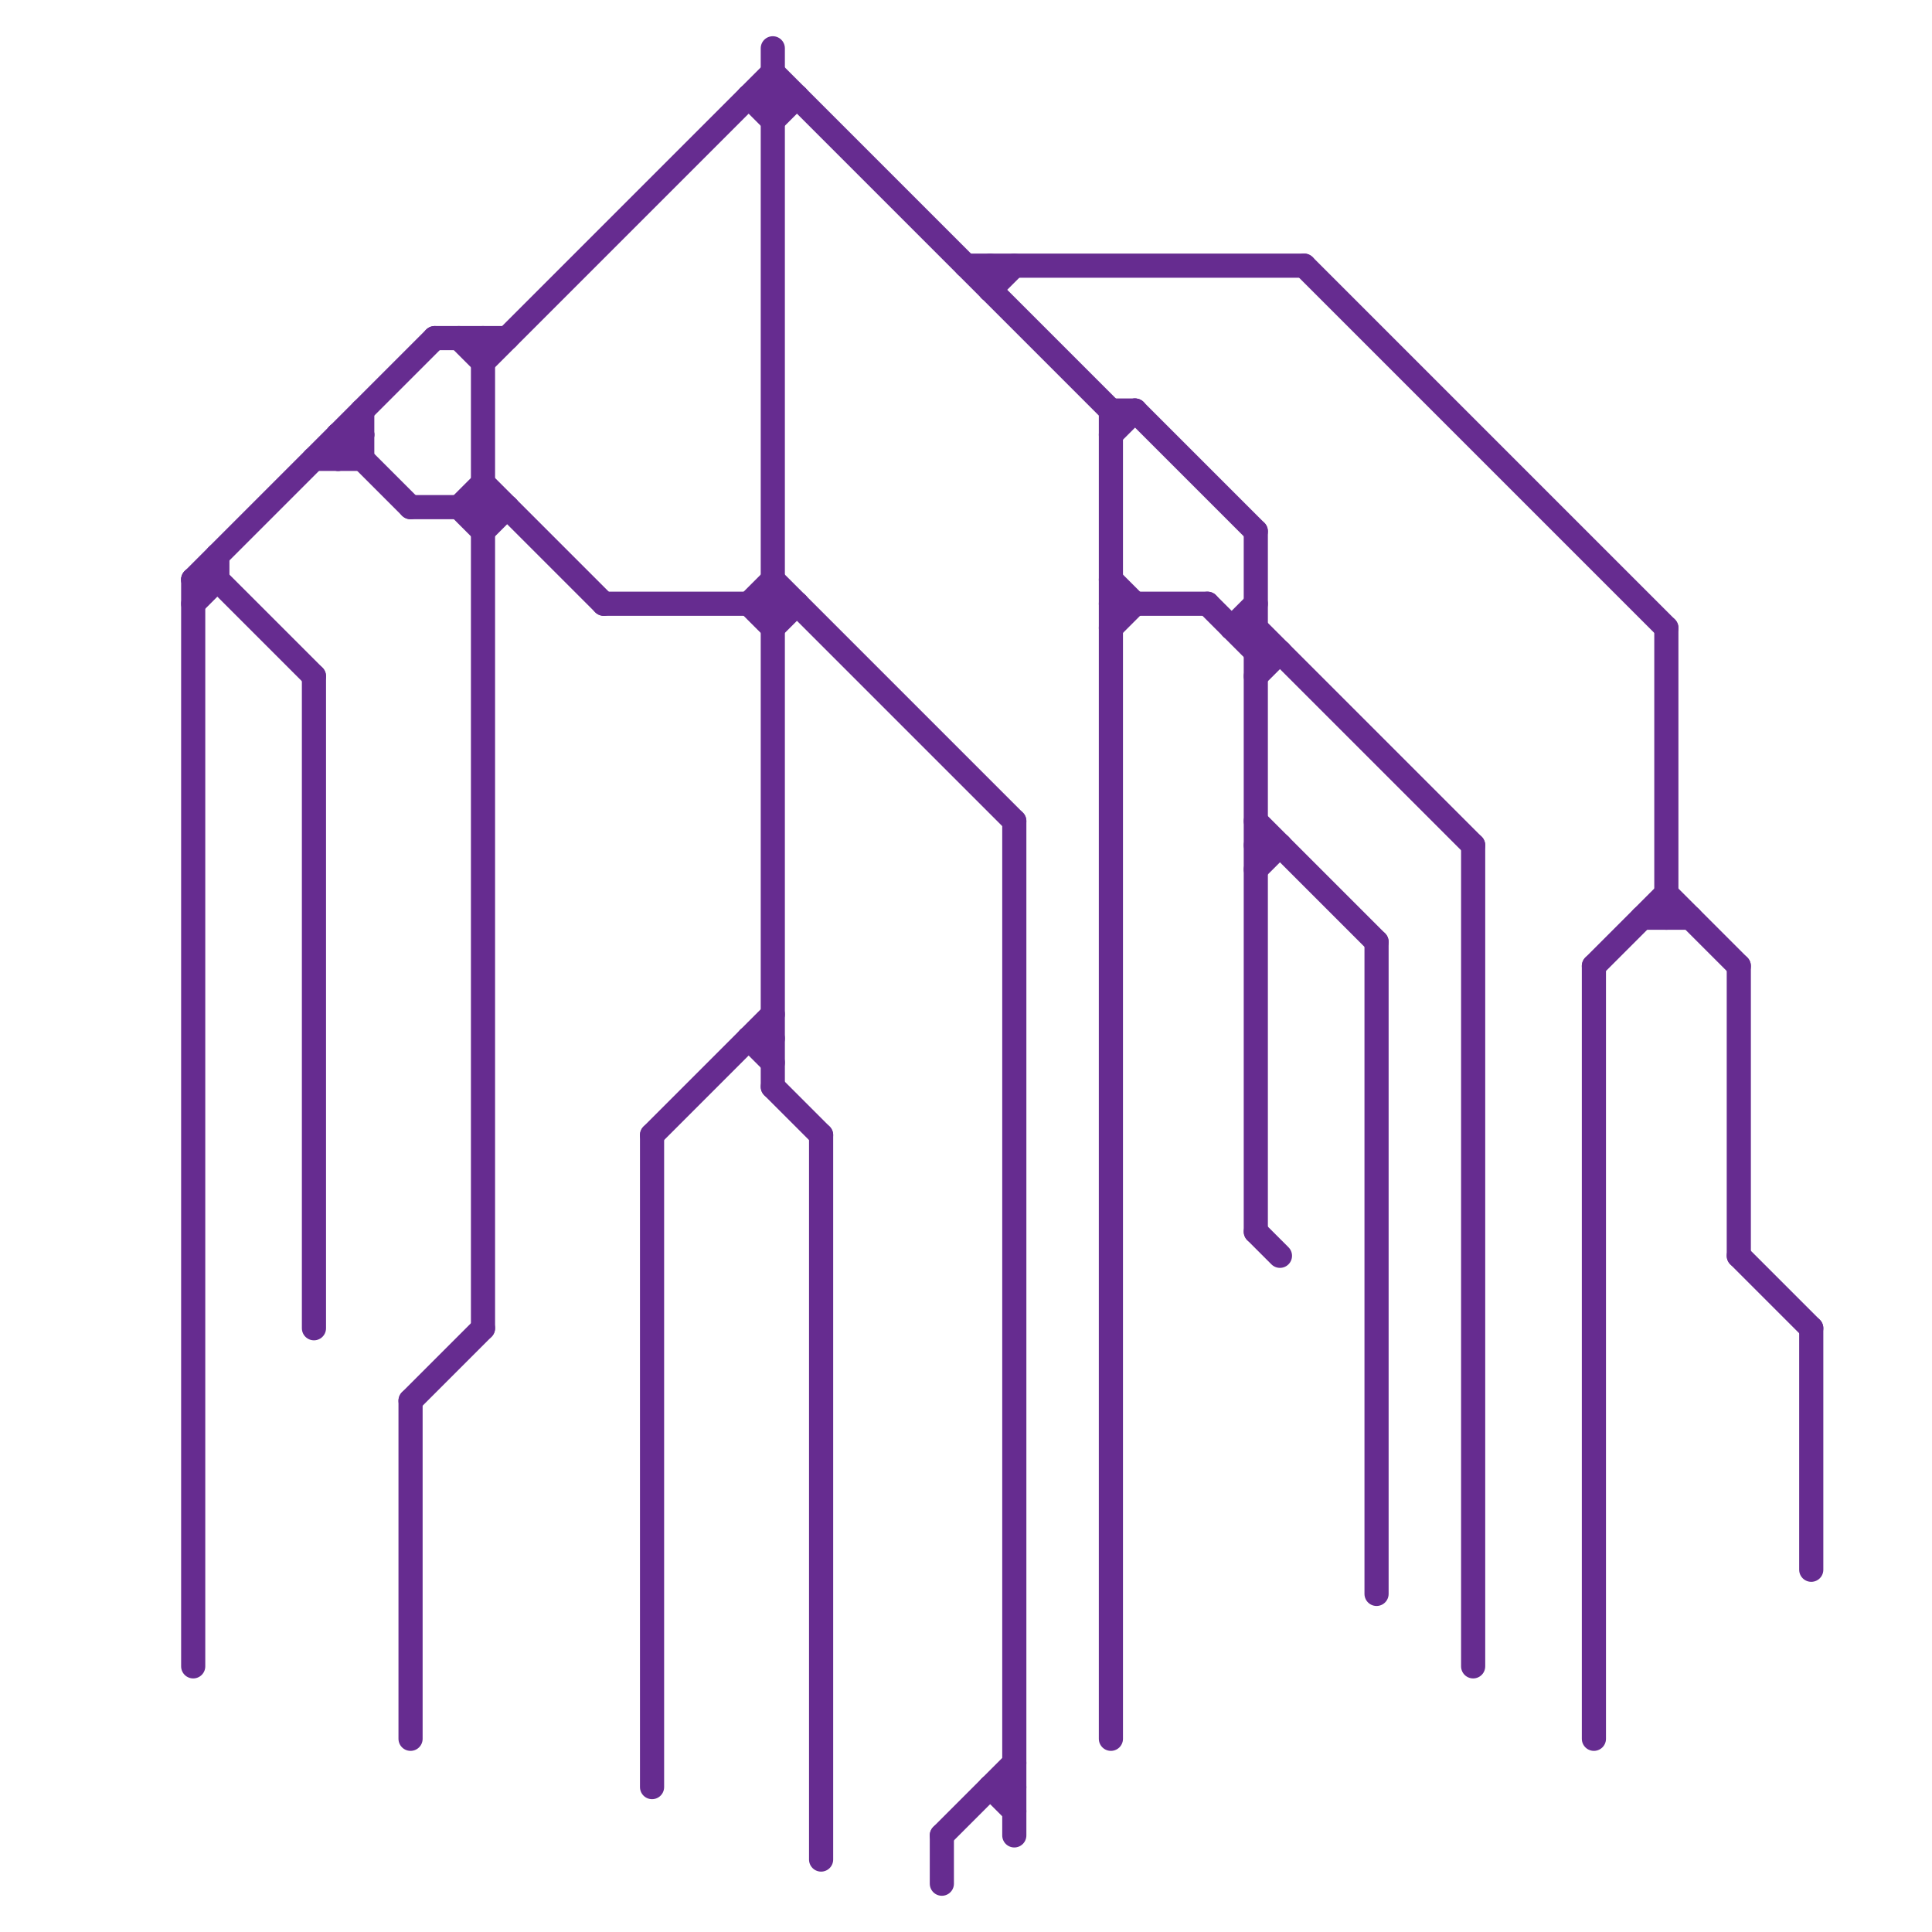 
<svg version="1.1" xmlns="http://www.w3.org/2000/svg" viewBox="0 0 80 80">
<style>text { font: 1px Helvetica; font-weight: 600; white-space: pre; dominant-baseline: central; } line { stroke-width: 1; fill: none; stroke-linecap: round; stroke-linejoin: round; } .c0 { stroke: #662c90 }</style><defs><g id="wm-xf"><circle r="1.2" fill="#000"/><circle r="0.9" fill="#fff"/><circle r="0.6" fill="#000"/><circle r="0.3" fill="#fff"/></g><g id="wm"><circle r="0.6" fill="#000"/><circle r="0.3" fill="#fff"/></g></defs><line class="c0" x1="8" y1="25" x2="9" y2="24"/><line class="c0" x1="68" y1="38" x2="70" y2="38"/><line class="c0" x1="32" y1="2" x2="32" y2="45"/><line class="c0" x1="46" y1="25" x2="50" y2="25"/><line class="c0" x1="27" y1="47" x2="32" y2="42"/><line class="c0" x1="41" y1="74" x2="42" y2="74"/><line class="c0" x1="15" y1="17" x2="15" y2="19"/><line class="c0" x1="20" y1="22" x2="21" y2="21"/><line class="c0" x1="25" y1="25" x2="33" y2="25"/><line class="c0" x1="31" y1="43" x2="32" y2="44"/><line class="c0" x1="19" y1="21" x2="20" y2="22"/><line class="c0" x1="31" y1="4" x2="32" y2="5"/><line class="c0" x1="31" y1="4" x2="33" y2="4"/><line class="c0" x1="17" y1="21" x2="21" y2="21"/><line class="c0" x1="31" y1="25" x2="32" y2="24"/><line class="c0" x1="52" y1="26" x2="61" y2="35"/><line class="c0" x1="17" y1="58" x2="17" y2="72"/><line class="c0" x1="8" y1="24" x2="8" y2="69"/><line class="c0" x1="54" y1="11" x2="69" y2="26"/><line class="c0" x1="34" y1="47" x2="34" y2="77"/><line class="c0" x1="72" y1="40" x2="72" y2="52"/><line class="c0" x1="51" y1="26" x2="52" y2="25"/><line class="c0" x1="41" y1="12" x2="42" y2="11"/><line class="c0" x1="31" y1="25" x2="32" y2="26"/><line class="c0" x1="19" y1="14" x2="20" y2="15"/><line class="c0" x1="18" y1="14" x2="21" y2="14"/><line class="c0" x1="40" y1="11" x2="54" y2="11"/><line class="c0" x1="75" y1="55" x2="75" y2="65"/><line class="c0" x1="41" y1="11" x2="41" y2="12"/><line class="c0" x1="52" y1="36" x2="53" y2="35"/><line class="c0" x1="72" y1="52" x2="75" y2="55"/><line class="c0" x1="20" y1="20" x2="25" y2="25"/><line class="c0" x1="32" y1="24" x2="42" y2="34"/><line class="c0" x1="31" y1="43" x2="32" y2="43"/><line class="c0" x1="66" y1="40" x2="66" y2="72"/><line class="c0" x1="14" y1="18" x2="14" y2="19"/><line class="c0" x1="27" y1="47" x2="27" y2="74"/><line class="c0" x1="20" y1="14" x2="20" y2="55"/><line class="c0" x1="14" y1="18" x2="17" y2="21"/><line class="c0" x1="52" y1="51" x2="53" y2="52"/><line class="c0" x1="39" y1="76" x2="42" y2="73"/><line class="c0" x1="32" y1="3" x2="46" y2="17"/><line class="c0" x1="69" y1="26" x2="69" y2="38"/><line class="c0" x1="9" y1="24" x2="13" y2="28"/><line class="c0" x1="14" y1="19" x2="15" y2="18"/><line class="c0" x1="47" y1="17" x2="52" y2="22"/><line class="c0" x1="51" y1="26" x2="52" y2="26"/><line class="c0" x1="69" y1="37" x2="72" y2="40"/><line class="c0" x1="46" y1="17" x2="47" y2="17"/><line class="c0" x1="52" y1="34" x2="57" y2="39"/><line class="c0" x1="52" y1="28" x2="53" y2="27"/><line class="c0" x1="14" y1="18" x2="15" y2="18"/><line class="c0" x1="41" y1="74" x2="42" y2="75"/><line class="c0" x1="57" y1="39" x2="57" y2="66"/><line class="c0" x1="52" y1="22" x2="52" y2="51"/><line class="c0" x1="46" y1="18" x2="47" y2="17"/><line class="c0" x1="19" y1="21" x2="20" y2="20"/><line class="c0" x1="20" y1="15" x2="32" y2="3"/><line class="c0" x1="52" y1="27" x2="53" y2="27"/><line class="c0" x1="61" y1="35" x2="61" y2="69"/><line class="c0" x1="8" y1="24" x2="18" y2="14"/><line class="c0" x1="13" y1="28" x2="13" y2="55"/><line class="c0" x1="46" y1="26" x2="47" y2="25"/><line class="c0" x1="50" y1="25" x2="52" y2="27"/><line class="c0" x1="32" y1="45" x2="34" y2="47"/><line class="c0" x1="32" y1="26" x2="33" y2="25"/><line class="c0" x1="46" y1="24" x2="47" y2="25"/><line class="c0" x1="52" y1="35" x2="53" y2="35"/><line class="c0" x1="9" y1="23" x2="9" y2="24"/><line class="c0" x1="66" y1="40" x2="69" y2="37"/><line class="c0" x1="42" y1="34" x2="42" y2="76"/><line class="c0" x1="32" y1="5" x2="33" y2="4"/><line class="c0" x1="8" y1="24" x2="9" y2="24"/><line class="c0" x1="39" y1="76" x2="39" y2="78"/><line class="c0" x1="17" y1="58" x2="20" y2="55"/><line class="c0" x1="46" y1="17" x2="46" y2="72"/><line class="c0" x1="13" y1="19" x2="15" y2="19"/>
</svg>
